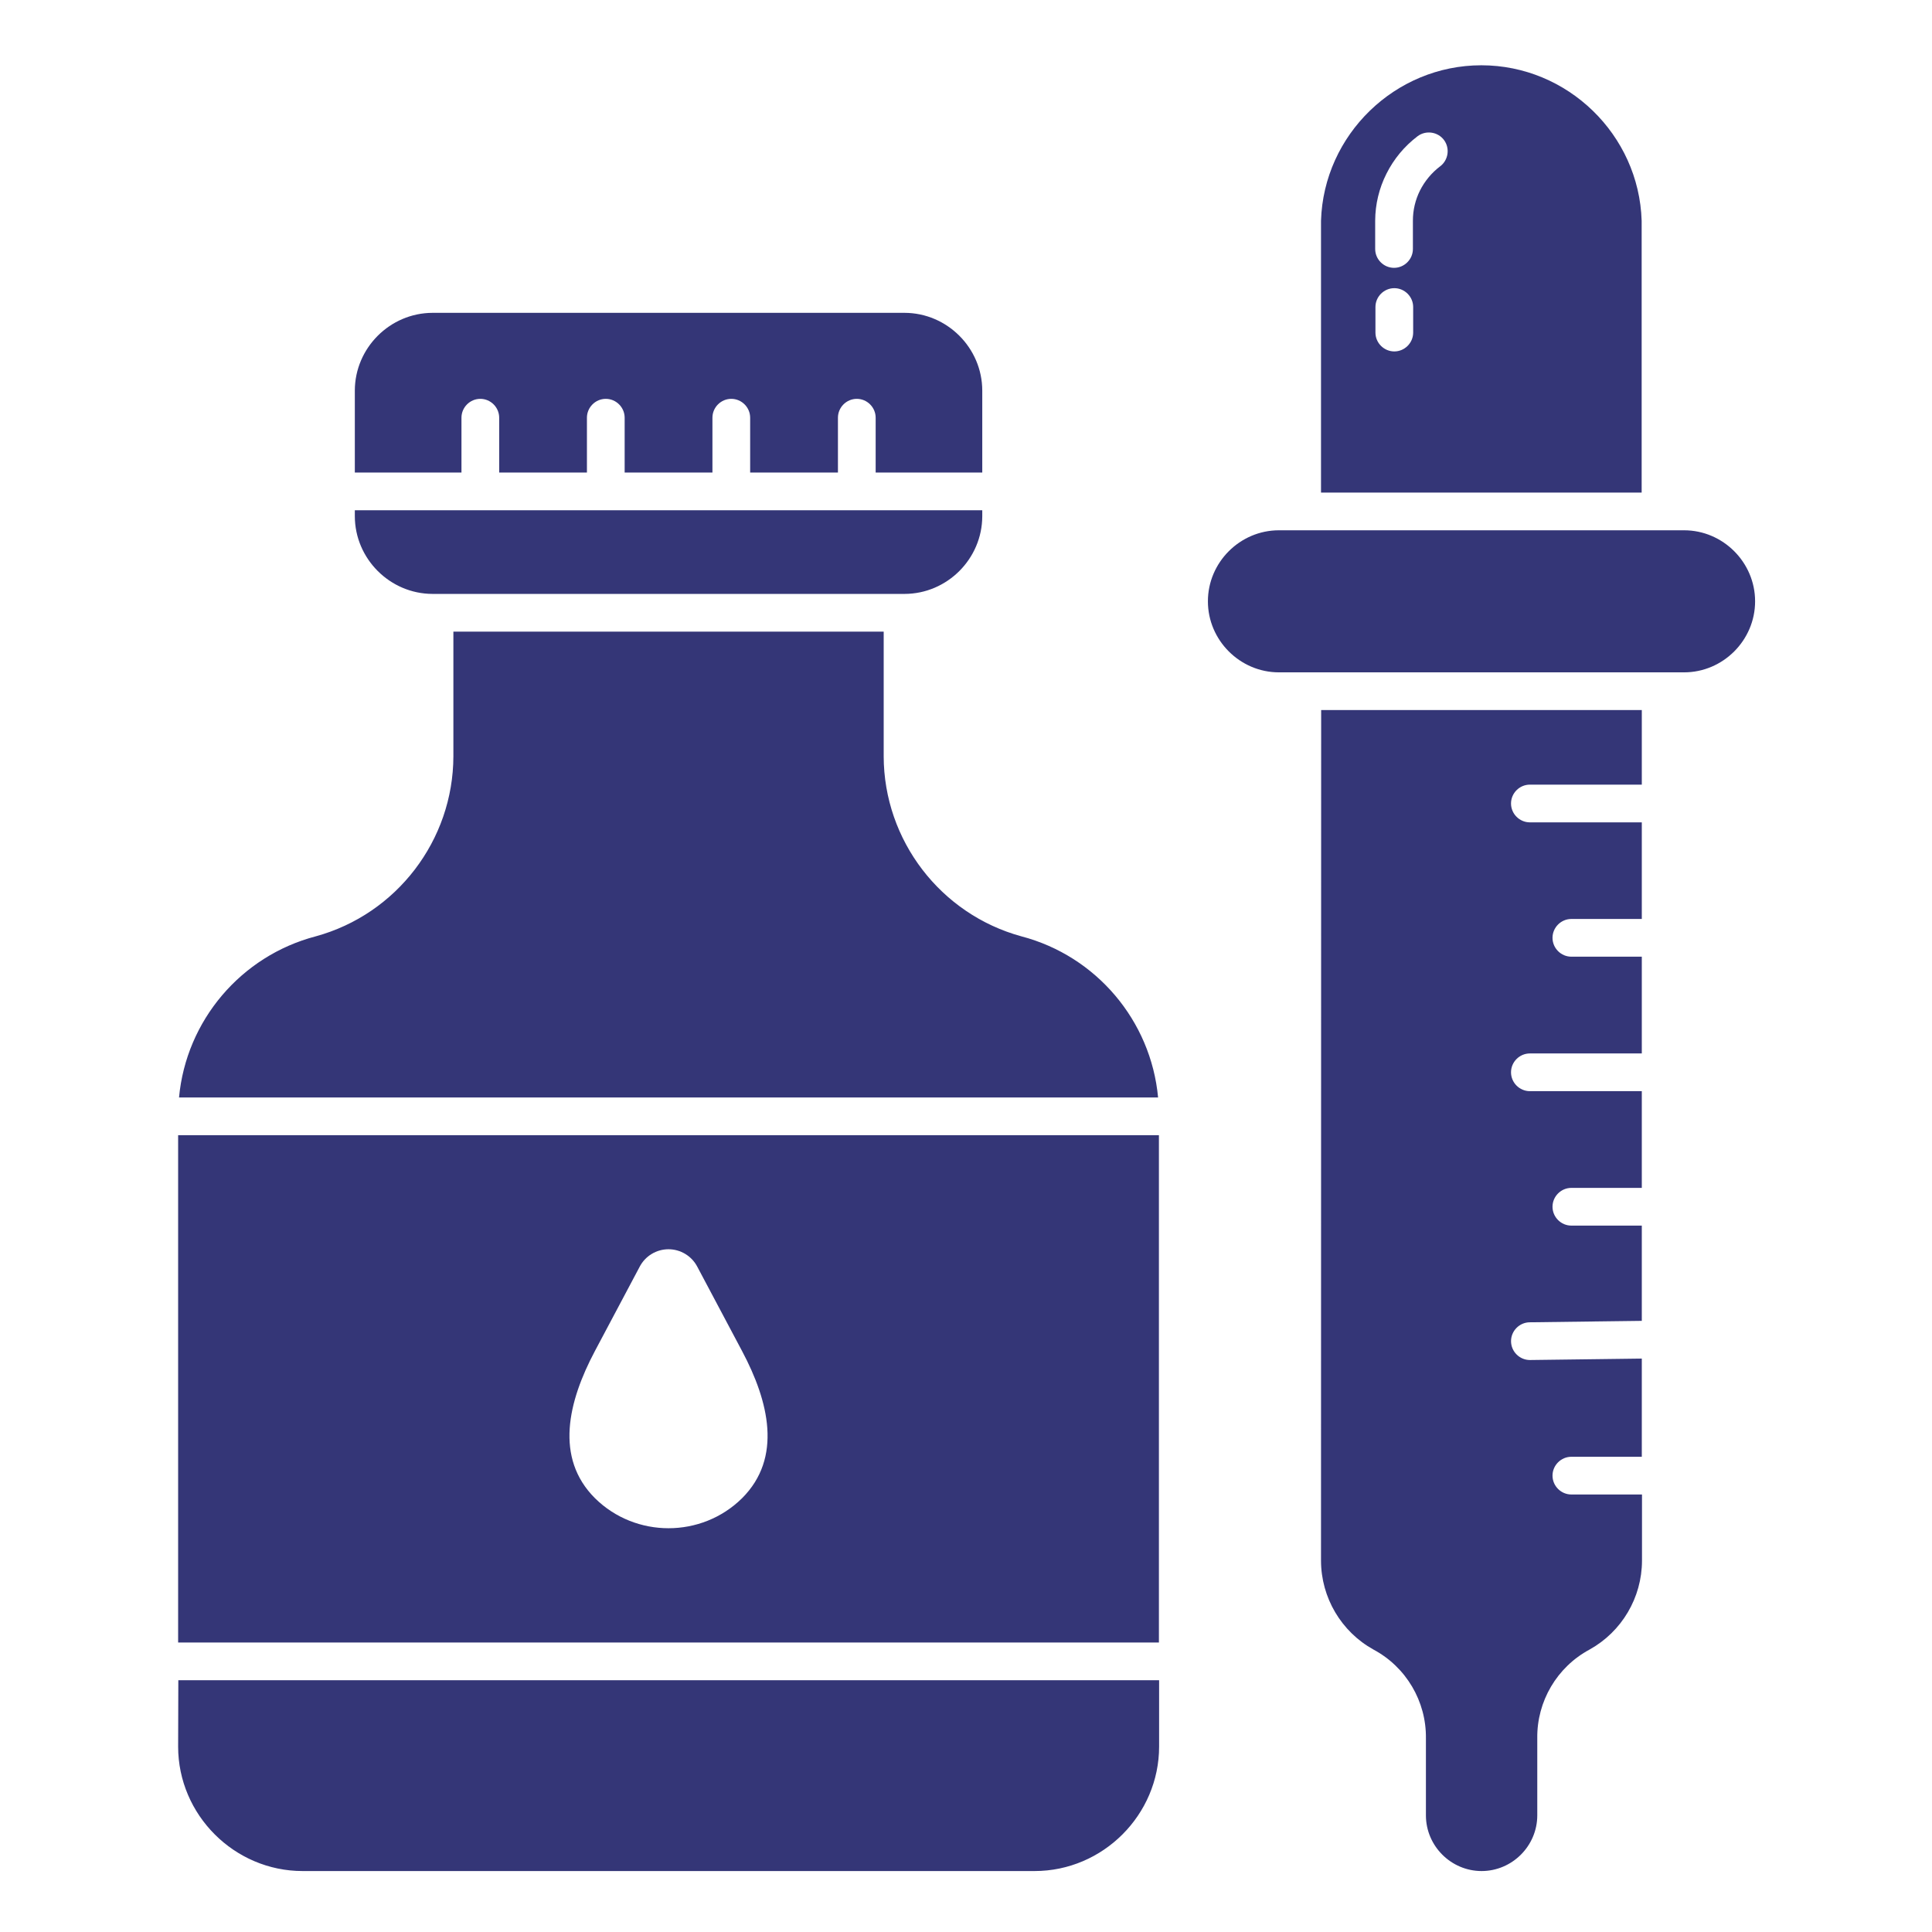 <svg xmlns="http://www.w3.org/2000/svg" xmlns:xlink="http://www.w3.org/1999/xlink" xmlns:serif="http://www.serif.com/" width="100%" height="100%" viewBox="0 0 2134 2134" xml:space="preserve" style="fill-rule:evenodd;clip-rule:evenodd;stroke-linejoin:round;stroke-miterlimit:2;"><path d="M1279.17,1212.21l-1081.42,0c7.889,-84.955 68.427,-156.32 150.958,-177.958c89.378,-24.445 151.89,-106.174 152.084,-198.833l-0,-137.75l475.291,-0l0,137.75c0.199,92.671 62.732,174.404 152.125,198.833c82.532,21.638 143.07,93.003 150.959,177.958Zm579.166,-626.458l-443.875,0c-0.602,-0.014 -1.205,-0.021 -1.808,-0.021c-43.041,0 -78.458,35.418 -78.458,78.458c0,43.041 35.417,78.459 78.458,78.459c0.603,-0 1.206,-0.007 1.808,-0.021l443.875,-0c0.603,0.014 1.206,0.021 1.808,0.021c43.041,-0 78.459,-35.418 78.459,-78.459c-0,-43.04 -35.418,-78.458 -78.459,-78.458c-0.602,0 -1.205,0.007 -1.808,0.021Zm-399.208,1138.17c0.098,40.744 22.323,78.371 57.958,98.125c36.029,19.269 58.413,57.144 57.917,98l0,85.125c0,33.738 27.762,61.5 61.5,61.5c33.738,-0 61.5,-27.762 61.5,-61.5l0,-85.125c-0.537,-40.811 21.759,-78.675 57.708,-98c35.636,-19.754 57.861,-57.381 57.959,-98.125l-0,-73.167l-78,0c-11.429,0 -20.834,-9.405 -20.834,-20.833c0,-11.429 9.405,-20.834 20.834,-20.834l77.791,0l0,-108.458l-123.375,1.583c-0.076,0.001 -0.152,0.002 -0.229,0.002c-11.429,-0 -20.834,-9.405 -20.834,-20.835c-0,-11.343 9.263,-20.709 20.605,-20.833l123.833,-1.584l0,-105.208l-77.791,0c-11.429,0 -20.834,-9.405 -20.834,-20.833c0,-11.429 9.405,-20.834 20.834,-20.834l77.791,0l0,-106.833l-123.625,0c-11.428,0 -20.833,-9.405 -20.833,-20.833c0,-11.429 9.405,-20.834 20.833,-20.834l123.625,0l0,-106.875l-77.791,0c-11.429,0 -20.834,-9.404 -20.834,-20.833c0,-11.429 9.405,-20.833 20.834,-20.833l77.791,-0l0,-106.709l-123.625,0c-11.428,0 -20.833,-9.404 -20.833,-20.833c0,-11.429 9.405,-20.833 20.833,-20.833l123.625,-0l0,-82.375l-354.166,-0l-0.167,939.625Zm354.167,-1179.83l-354.167,0l-0,-300.25c2.918,-95.096 81.943,-171.733 177.083,-171.733c95.141,-0 174.166,76.637 177.084,171.733l-0,300.25Zm-252.375,-204.958c-0,-11.429 -9.405,-20.833 -20.834,-20.833c-11.428,-0 -20.833,9.404 -20.833,20.833l-0,28.208c-0,11.429 9.405,20.834 20.833,20.834c11.429,-0 20.834,-9.405 20.834,-20.834l-0,-28.208Zm34.041,-184.5c-6.857,-9.143 -20.023,-11.024 -29.166,-4.167c-14.452,10.956 -26.199,25.084 -34.334,41.292c-8.144,16.098 -12.424,33.876 -12.5,51.917l0,31.333c0,11.429 9.405,20.833 20.834,20.833c11.428,0 20.833,-9.404 20.833,-20.833l-0,-31.167c-0.034,-11.565 2.634,-22.981 7.792,-33.333c5.288,-10.514 12.914,-19.679 22.291,-26.792c9.119,-6.827 11.034,-19.932 4.25,-29.083Zm-1085.25,306.75c0,-11.429 9.405,-20.833 20.834,-20.833c11.428,-0 20.833,9.404 20.833,20.833l-0,60.542l96.917,-0l-0,-60.542c-0,-11.429 9.404,-20.833 20.833,-20.833c11.429,-0 20.833,9.404 20.833,20.833l0,60.542l96.959,-0l-0,-60.542c-0,-11.429 9.404,-20.833 20.833,-20.833c11.429,-0 20.833,9.404 20.833,20.833l0,60.542l96.959,-0l-0,-60.542c-0,-11.429 9.404,-20.833 20.833,-20.833c11.429,-0 20.833,9.404 20.833,20.833l0,60.542l117.75,-0l0,-90.542c-0.091,-47.052 -38.781,-85.742 -85.833,-85.833l-521.375,-0c-47.044,0.113 -85.72,38.789 -85.833,85.833l-0,90.542l117.791,-0l0,-60.542Zm-31.958,194.625l521.375,0c47.061,-0.068 85.765,-38.772 85.833,-85.833l0,-6.584l-693.041,0l-0,6.584c0.091,47.052 38.781,85.742 85.833,85.833Zm-281,597.875l1083.33,0l0,560.375l-1083.33,0l-0,-560.375Zm460.417,400.958c44.724,44.235 117.776,44.235 162.5,0c44.708,-44.708 29.625,-106.75 -0,-162.5l-49.584,-93.375c-6.207,-11.73 -18.437,-19.094 -31.708,-19.094c-13.271,0 -25.501,7.364 -31.708,19.094l-49.584,93.375c-29.625,55.834 -44.583,117.875 0.084,162.5Zm-460.417,274.334c-0,75.43 62.07,137.5 137.5,137.5l808.542,-0c75.43,-0 137.5,-62.07 137.5,-137.5l-0,-73.25l-1083.33,-0l-0.208,73.25Z" style="fill:#343677;"></path></svg>